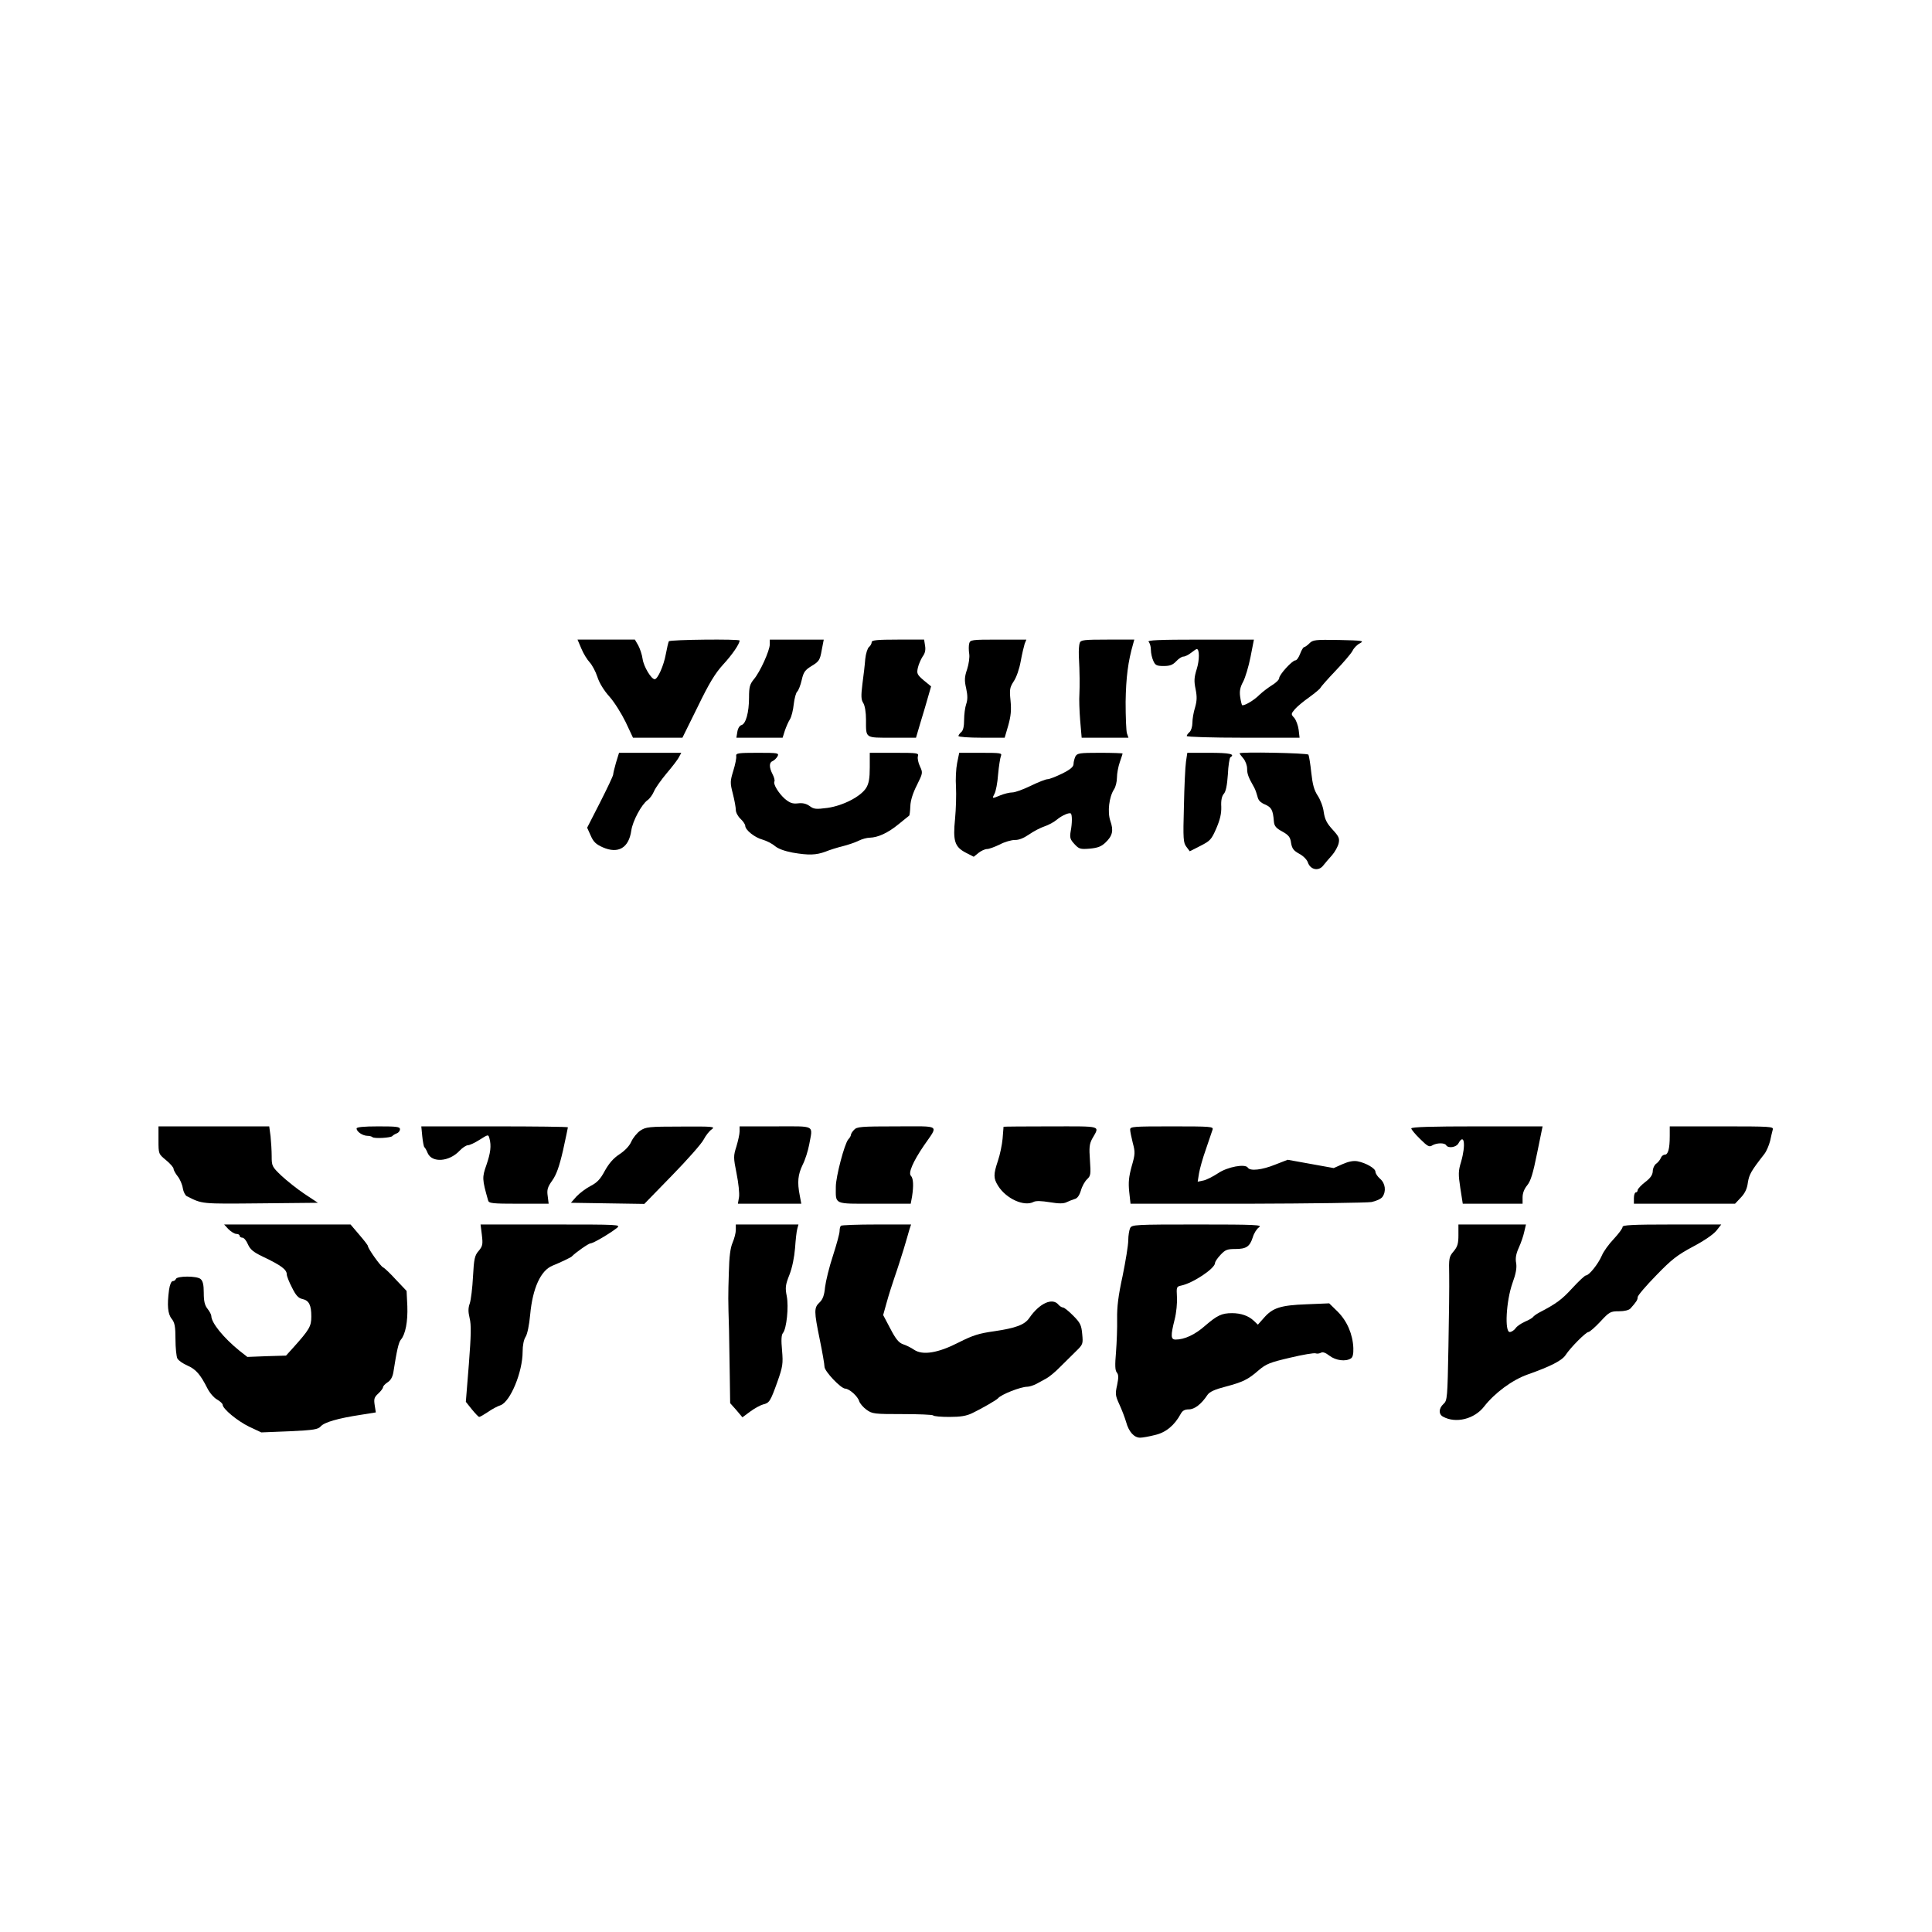 <?xml version="1.0" standalone="no"?>
<!DOCTYPE svg PUBLIC "-//W3C//DTD SVG 20010904//EN"
 "http://www.w3.org/TR/2001/REC-SVG-20010904/DTD/svg10.dtd">
<svg version="1.0" xmlns="http://www.w3.org/2000/svg"
 width="1024pt" height="1024pt" viewBox="0 0 1024 1024"
 preserveAspectRatio="xMidYMid meet">
<g transform="translate(0,1024) scale(0.1,-0.1)"
fill="#000000" stroke="none">
<path d="M3081 6803 c11 -27 31 -59 44 -73 13 -14 32 -49 41 -77 10 -32 35
-73 64 -105 26 -29 64 -90 86 -135 l39 -83 131 0 131 0 81 164 c61 126 93 178
135 224 48 52 87 109 87 127 0 9 -369 5 -375 -4 -3 -6 -10 -36 -16 -68 -11
-61 -43 -133 -59 -133 -18 0 -58 66 -64 107 -3 23 -14 55 -23 72 l-18 31 -152
0 -152 0 20 -47z"/>
<path d="M4080 6825 c0 -33 -52 -148 -85 -186 -21 -26 -25 -41 -25 -96 0 -79
-17 -140 -40 -146 -10 -3 -19 -17 -22 -36 l-5 -31 123 0 122 0 12 38 c7 20 19
48 27 60 8 13 17 49 20 80 4 32 12 62 19 67 6 6 17 33 23 60 10 44 18 54 54
76 38 23 43 31 52 82 l11 57 -143 0 -143 0 0 -25z"/>
<path d="M4620 6836 c0 -7 -6 -19 -14 -25 -8 -7 -17 -35 -20 -64 -2 -29 -9
-88 -15 -132 -8 -65 -7 -84 5 -102 8 -14 14 -47 14 -87 0 -101 -7 -96 139 -96
l126 0 23 78 c13 42 31 103 40 135 l17 59 -39 32 c-35 30 -38 36 -31 67 4 18
16 45 25 59 13 17 17 35 13 58 l-5 32 -139 0 c-111 0 -139 -3 -139 -14z"/>
<path d="M5137 6829 c-3 -11 -3 -35 0 -54 3 -18 -2 -54 -11 -82 -14 -41 -15
-59 -5 -102 8 -37 8 -60 0 -83 -6 -17 -11 -55 -11 -83 0 -35 -5 -57 -15 -65
-8 -7 -15 -16 -15 -21 0 -5 55 -9 123 -9 l122 0 19 65 c14 50 17 81 12 132 -6
59 -4 69 17 102 14 20 30 66 37 106 7 39 17 80 21 93 l9 22 -149 0 c-142 0
-149 -1 -154 -21z"/>
<path d="M5723 6833 c-4 -10 -6 -40 -5 -68 5 -92 5 -160 3 -205 -2 -25 0 -87
4 -137 l8 -93 124 0 124 0 -8 23 c-4 12 -7 87 -7 167 2 130 13 215 40 308 l6
22 -141 0 c-126 0 -142 -2 -148 -17z"/>
<path d="M6088 6838 c7 -7 12 -26 12 -43 0 -17 6 -43 13 -58 10 -23 18 -27 55
-27 33 0 48 6 66 25 13 14 30 25 38 25 9 0 27 9 41 20 14 11 27 20 30 20 15 0
15 -58 0 -106 -14 -45 -15 -64 -6 -107 8 -40 7 -62 -3 -97 -8 -25 -14 -61 -14
-81 0 -20 -7 -42 -15 -49 -8 -7 -15 -16 -15 -21 0 -5 134 -9 299 -9 l299 0 -5
43 c-3 23 -14 51 -23 62 -18 19 -18 21 3 46 12 14 47 43 77 64 30 22 57 44 59
50 2 5 38 46 80 90 42 44 83 92 90 106 7 15 25 33 40 40 23 13 12 14 -111 17
-127 2 -139 1 -158 -18 -11 -11 -24 -20 -28 -20 -4 0 -14 -16 -21 -35 -7 -19
-18 -35 -25 -35 -17 0 -86 -76 -86 -94 0 -8 -17 -25 -37 -37 -21 -13 -51 -36
-67 -51 -30 -31 -85 -62 -93 -55 -2 3 -7 23 -10 45 -4 29 0 50 16 79 11 21 29
80 39 131 l18 92 -285 0 c-222 0 -282 -3 -273 -12z"/>
<path d="M3265 6198 c-8 -28 -15 -57 -15 -63 0 -7 -31 -72 -69 -147 l-69 -135
19 -42 c14 -33 28 -46 64 -62 82 -36 138 -3 151 89 7 50 54 138 86 161 11 7
26 28 34 46 7 18 38 61 67 96 30 35 60 74 66 87 l12 22 -165 0 -165 0 -16 -52z"/>
<path d="M3902 6233 c2 -10 -5 -45 -15 -77 -17 -56 -18 -64 -3 -122 9 -35 16
-74 16 -87 0 -13 11 -34 25 -47 14 -13 25 -30 25 -37 0 -22 50 -62 91 -73 21
-6 51 -21 66 -34 18 -15 52 -27 94 -35 86 -15 125 -13 174 5 22 9 63 22 92 29
28 7 66 20 84 29 18 9 44 16 58 16 45 1 98 26 153 71 29 24 55 44 57 46 2 1 5
24 6 50 1 31 14 71 35 112 31 63 32 65 16 99 -9 19 -14 43 -11 53 6 18 -1 19
-124 19 l-131 0 0 -77 c0 -59 -5 -86 -19 -109 -28 -45 -121 -94 -205 -106 -62
-8 -72 -7 -95 10 -18 13 -37 17 -62 14 -28 -3 -42 2 -68 23 -34 30 -65 80 -56
94 2 5 -2 22 -10 37 -19 37 -19 63 0 70 9 4 20 15 26 25 9 18 4 19 -106 19
-103 0 -115 -2 -113 -17z"/>
<path d="M5073 6196 c-6 -30 -9 -87 -6 -128 2 -40 0 -116 -5 -168 -12 -118 -2
-149 58 -180 l41 -21 26 21 c14 11 34 20 45 20 10 0 40 11 67 24 26 14 62 24
80 24 21 -1 47 10 75 29 24 17 61 36 82 43 21 7 51 23 66 36 28 23 66 39 74
32 7 -8 7 -51 -1 -93 -6 -35 -3 -44 20 -69 24 -26 31 -28 81 -24 42 4 61 11
83 32 38 36 44 64 26 115 -16 47 -7 127 20 168 8 12 15 40 15 61 0 22 7 59 15
82 8 23 15 44 15 46 0 2 -54 4 -120 4 -108 0 -120 -2 -130 -19 -5 -11 -10 -29
-10 -40 0 -15 -16 -29 -60 -51 -33 -16 -68 -30 -78 -30 -10 0 -50 -16 -89 -35
-39 -19 -83 -35 -97 -35 -15 0 -43 -7 -63 -15 -46 -19 -46 -19 -32 8 7 12 16
58 19 102 4 44 11 88 15 98 7 16 -2 17 -107 17 l-114 0 -11 -54z"/>
<path d="M6286 6203 c-4 -27 -9 -133 -11 -238 -5 -173 -3 -192 13 -213 l18
-24 57 29 c51 26 58 33 84 93 20 47 27 78 26 114 -2 34 3 56 13 68 11 11 18
45 22 103 2 47 9 88 13 91 28 17 -4 24 -110 24 l-118 0 -7 -47z"/>
<path d="M6570 6247 c0 -2 9 -14 20 -27 11 -13 20 -37 20 -54 0 -28 6 -45 38
-101 6 -11 13 -32 17 -47 4 -20 16 -32 40 -42 34 -15 42 -28 47 -91 2 -23 12
-35 44 -52 34 -19 43 -30 47 -61 5 -30 14 -41 43 -57 21 -11 41 -31 46 -46 13
-39 57 -48 81 -17 10 13 31 37 47 55 15 17 31 46 35 63 6 27 1 37 -33 74 -30
33 -40 53 -46 92 -3 27 -18 66 -32 87 -19 29 -27 58 -34 122 -5 47 -12 89 -15
95 -6 9 -365 16 -365 7z"/>
<path d="M840 4197 c0 -73 0 -73 40 -106 22 -18 40 -39 40 -46 0 -7 10 -25 22
-40 12 -15 24 -43 27 -63 3 -19 13 -38 21 -42 84 -42 72 -41 390 -38 l305 3
-71 47 c-39 26 -94 70 -123 97 -49 47 -51 51 -51 103 0 29 -3 77 -6 106 l-7
52 -293 0 -294 0 0 -73z"/>
<path d="M1890 4259 c0 -17 31 -38 56 -39 11 0 24 -3 28 -7 9 -9 99 -4 106 6
3 4 13 10 23 14 9 3 17 13 17 22 0 13 -18 15 -115 15 -79 0 -115 -4 -115 -11z"/>
<path d="M2238 4218 c3 -29 8 -55 11 -58 4 -3 12 -17 18 -32 23 -52 113 -46
168 12 16 17 36 30 45 30 9 0 37 13 62 29 46 29 46 29 52 8 11 -40 6 -78 -16
-142 -23 -65 -23 -75 9 -187 4 -16 20 -18 163 -18 l158 0 -5 40 c-5 34 -1 48
24 83 22 31 37 73 57 159 14 65 26 120 26 123 0 3 -175 5 -389 5 l-388 0 5
-52z"/>
<path d="M3393 4247 c-17 -12 -38 -38 -47 -58 -10 -23 -34 -48 -63 -67 -32
-21 -55 -48 -77 -87 -24 -45 -41 -63 -76 -81 -25 -13 -58 -38 -75 -56 l-29
-33 194 -3 195 -3 148 152 c81 83 157 169 167 190 11 21 30 45 42 53 21 15 8
16 -162 15 -173 0 -187 -2 -217 -22z"/>
<path d="M3920 4243 c0 -14 -8 -50 -17 -80 -16 -50 -16 -58 1 -143 10 -49 16
-106 13 -125 l-6 -35 168 0 168 0 -8 43 c-14 71 -10 111 15 163 14 27 29 76
35 108 19 106 37 96 -179 96 l-190 0 0 -27z"/>
<path d="M4527 4252 c-10 -10 -17 -22 -17 -27 0 -5 -6 -16 -14 -24 -20 -23
-66 -198 -66 -251 0 -96 -14 -90 205 -90 l192 0 7 38 c9 57 7 97 -6 110 -15
15 11 75 68 159 79 115 95 103 -144 103 -190 0 -210 -2 -225 -18z"/>
<path d="M5319 4268 c0 -2 -2 -30 -5 -63 -3 -33 -14 -86 -25 -118 -24 -72 -24
-92 1 -132 43 -69 139 -112 189 -85 12 6 42 5 85 -2 48 -8 73 -8 89 0 12 6 31
13 43 17 14 3 25 19 33 45 6 22 21 49 33 60 19 18 20 26 15 100 -5 67 -3 86
11 113 41 73 60 67 -218 67 -138 0 -250 -1 -251 -2z"/>
<path d="M5990 4253 c0 -10 7 -42 14 -71 13 -48 13 -59 -6 -124 -15 -55 -18
-85 -13 -134 l7 -64 616 0 c339 1 637 5 661 9 25 5 51 17 58 27 21 29 16 72
-12 96 -14 12 -25 29 -25 38 0 17 -49 46 -95 55 -21 4 -47 -1 -79 -15 l-47
-21 -122 22 -122 22 -67 -26 c-69 -28 -132 -35 -144 -16 -13 22 -108 5 -159
-30 -26 -17 -61 -35 -77 -38 l-30 -6 7 44 c4 24 20 82 37 129 16 47 32 93 35
103 5 16 -10 17 -216 17 -204 0 -221 -1 -221 -17z"/>
<path d="M7480 4259 c0 -5 21 -31 47 -56 39 -39 49 -44 64 -34 23 14 66 15 74
1 11 -18 54 -11 65 10 31 57 40 -8 14 -98 -15 -49 -15 -66 -4 -139 l13 -83
159 0 158 0 0 34 c0 22 9 45 24 63 19 23 31 62 53 171 l29 142 -348 0 c-238 0
-348 -3 -348 -11z"/>
<path d="M8850 4218 c0 -67 -9 -98 -26 -98 -8 0 -18 -8 -21 -17 -4 -10 -15
-24 -25 -31 -10 -7 -18 -25 -18 -40 -1 -19 -12 -36 -40 -57 -21 -16 -39 -36
-40 -42 0 -7 -4 -13 -10 -13 -5 0 -10 -13 -10 -30 l0 -30 268 0 268 0 31 33
c21 22 33 46 37 79 7 43 16 60 87 151 12 15 25 47 31 70 5 23 11 50 14 60 5
16 -12 17 -270 17 l-276 0 0 -52z"/>
<path d="M1211 3725 c13 -13 32 -25 42 -25 9 0 17 -4 17 -10 0 -5 7 -10 15
-10 8 0 21 -16 29 -35 12 -27 28 -41 78 -65 99 -47 128 -69 128 -95 0 -8 12
-40 28 -70 20 -41 34 -56 55 -60 35 -8 47 -32 47 -93 0 -52 -10 -69 -96 -165
l-38 -42 -102 -3 -103 -4 -42 33 c-84 68 -149 148 -149 184 0 7 -9 24 -20 38
-15 19 -20 40 -20 85 0 43 -5 63 -17 73 -19 17 -125 17 -131 0 -2 -6 -9 -11
-16 -11 -8 0 -16 -19 -20 -46 -11 -82 -7 -128 14 -154 16 -20 20 -41 20 -108
0 -46 5 -92 10 -102 6 -11 30 -28 54 -38 45 -20 68 -47 105 -120 12 -24 35
-51 52 -60 16 -9 29 -22 29 -27 0 -22 79 -87 141 -117 l64 -30 149 6 c130 6
152 10 166 26 19 22 93 43 211 61 l81 13 -6 38 c-5 33 -3 42 19 62 14 13 25
28 25 33 0 6 11 18 25 27 16 10 26 29 30 53 18 115 28 160 40 173 24 28 37 96
34 177 l-4 81 -55 58 c-30 33 -61 63 -70 67 -15 8 -80 100 -80 113 0 4 -21 31
-46 60 l-46 54 -335 0 -335 0 23 -25z"/>
<path d="M2554 3694 c6 -49 4 -59 -17 -84 -21 -24 -25 -42 -30 -136 -3 -60
-11 -124 -17 -142 -9 -25 -9 -44 -1 -78 9 -36 8 -89 -4 -245 l-16 -199 32 -40
c18 -22 35 -40 39 -40 4 0 25 12 46 26 21 15 51 31 67 36 52 19 117 176 117
284 0 33 6 64 16 79 9 14 19 62 24 117 13 141 56 235 119 260 42 17 96 43 101
48 20 21 90 70 100 70 14 0 99 50 139 81 23 19 17 19 -349 19 l-373 0 7 -56z"/>
<path d="M3900 3721 c0 -16 -8 -46 -17 -67 -12 -28 -18 -73 -20 -159 -4 -127
-4 -139 1 -305 1 -58 3 -168 4 -246 l2 -141 33 -37 32 -38 42 31 c23 17 53 33
67 37 34 8 39 16 76 119 29 82 31 97 25 168 -5 53 -4 82 5 92 19 23 31 138 20
195 -9 45 -7 60 14 113 15 38 26 93 30 142 3 44 8 90 12 103 l6 22 -166 0
-166 0 0 -29z"/>
<path d="M4457 3743 c-4 -3 -7 -16 -7 -28 0 -13 -16 -71 -35 -130 -20 -60 -38
-135 -42 -167 -4 -43 -12 -65 -29 -81 -30 -28 -30 -46 1 -197 14 -68 25 -132
25 -144 0 -24 87 -116 110 -116 22 -1 67 -41 74 -67 4 -12 22 -33 39 -45 30
-22 42 -23 189 -23 86 0 160 -3 164 -7 4 -5 43 -8 86 -8 59 0 90 5 121 20 50
24 130 70 137 79 16 20 120 61 155 61 11 0 32 7 48 15 15 8 39 21 53 29 15 8
48 35 73 61 25 25 63 62 84 83 37 36 38 39 33 91 -4 47 -10 60 -48 98 -23 23
-47 43 -54 43 -6 0 -17 7 -24 15 -32 39 -101 7 -154 -70 -25 -37 -72 -54 -187
-71 -79 -11 -112 -21 -187 -59 -109 -56 -191 -70 -237 -39 -16 11 -42 24 -58
29 -23 8 -39 27 -68 83 l-38 72 19 68 c10 37 30 99 43 137 14 39 34 104 47
145 12 41 26 87 30 103 l9 27 -183 0 c-100 0 -186 -3 -189 -7z"/>
<path d="M5990 3731 c-5 -11 -10 -40 -10 -65 0 -26 -14 -110 -30 -189 -23
-105 -30 -164 -29 -227 1 -47 -2 -126 -6 -177 -6 -69 -5 -96 4 -107 10 -12 10
-27 2 -67 -11 -48 -9 -57 12 -103 13 -28 29 -70 36 -94 14 -51 42 -82 74 -82
12 0 47 6 78 14 58 13 104 51 137 112 9 17 21 24 43 24 30 0 66 27 99 77 11
16 39 29 94 43 94 25 121 38 178 88 39 33 59 41 166 66 67 16 127 26 135 23 8
-3 20 -1 28 3 9 6 24 1 46 -16 33 -25 85 -32 113 -14 10 6 14 24 13 55 -3 73
-33 143 -83 193 l-45 44 -120 -5 c-138 -5 -180 -19 -226 -72 l-32 -36 -21 20
c-28 27 -69 41 -116 41 -55 0 -79 -12 -143 -67 -53 -47 -109 -73 -156 -73 -26
0 -27 20 -5 107 9 35 14 88 12 119 -3 52 -2 55 22 60 63 13 180 91 180 120 0
7 13 26 29 43 25 27 36 31 78 31 58 0 77 12 93 62 6 21 21 45 33 53 19 13 -14
15 -325 15 -333 0 -348 -1 -358 -19z"/>
<path d="M7730 3694 c0 -46 -5 -62 -26 -87 -24 -28 -25 -36 -23 -126 1 -53 -1
-224 -4 -379 -5 -271 -6 -285 -26 -303 -26 -24 -27 -55 -2 -68 68 -37 166 -12
217 54 56 72 149 141 231 170 122 43 182 74 201 103 26 40 108 122 121 122 6
0 35 25 63 55 48 52 54 55 99 55 29 0 53 6 61 15 31 35 38 45 38 60 0 8 44 60
98 115 82 85 112 108 196 153 59 31 108 65 124 85 l25 32 -262 0 c-212 0 -261
-3 -261 -13 0 -8 -21 -36 -46 -63 -26 -27 -55 -67 -64 -89 -20 -46 -68 -105
-84 -105 -6 0 -39 -31 -73 -68 -55 -60 -83 -81 -175 -129 -15 -8 -30 -19 -33
-24 -4 -5 -23 -16 -42 -24 -20 -9 -43 -24 -50 -35 -8 -11 -22 -20 -31 -20 -28
0 -19 164 14 258 19 52 24 82 20 107 -5 25 -1 49 14 82 12 26 25 65 29 85 l9
38 -179 0 -179 0 0 -56z"/>
</g>
</svg>
